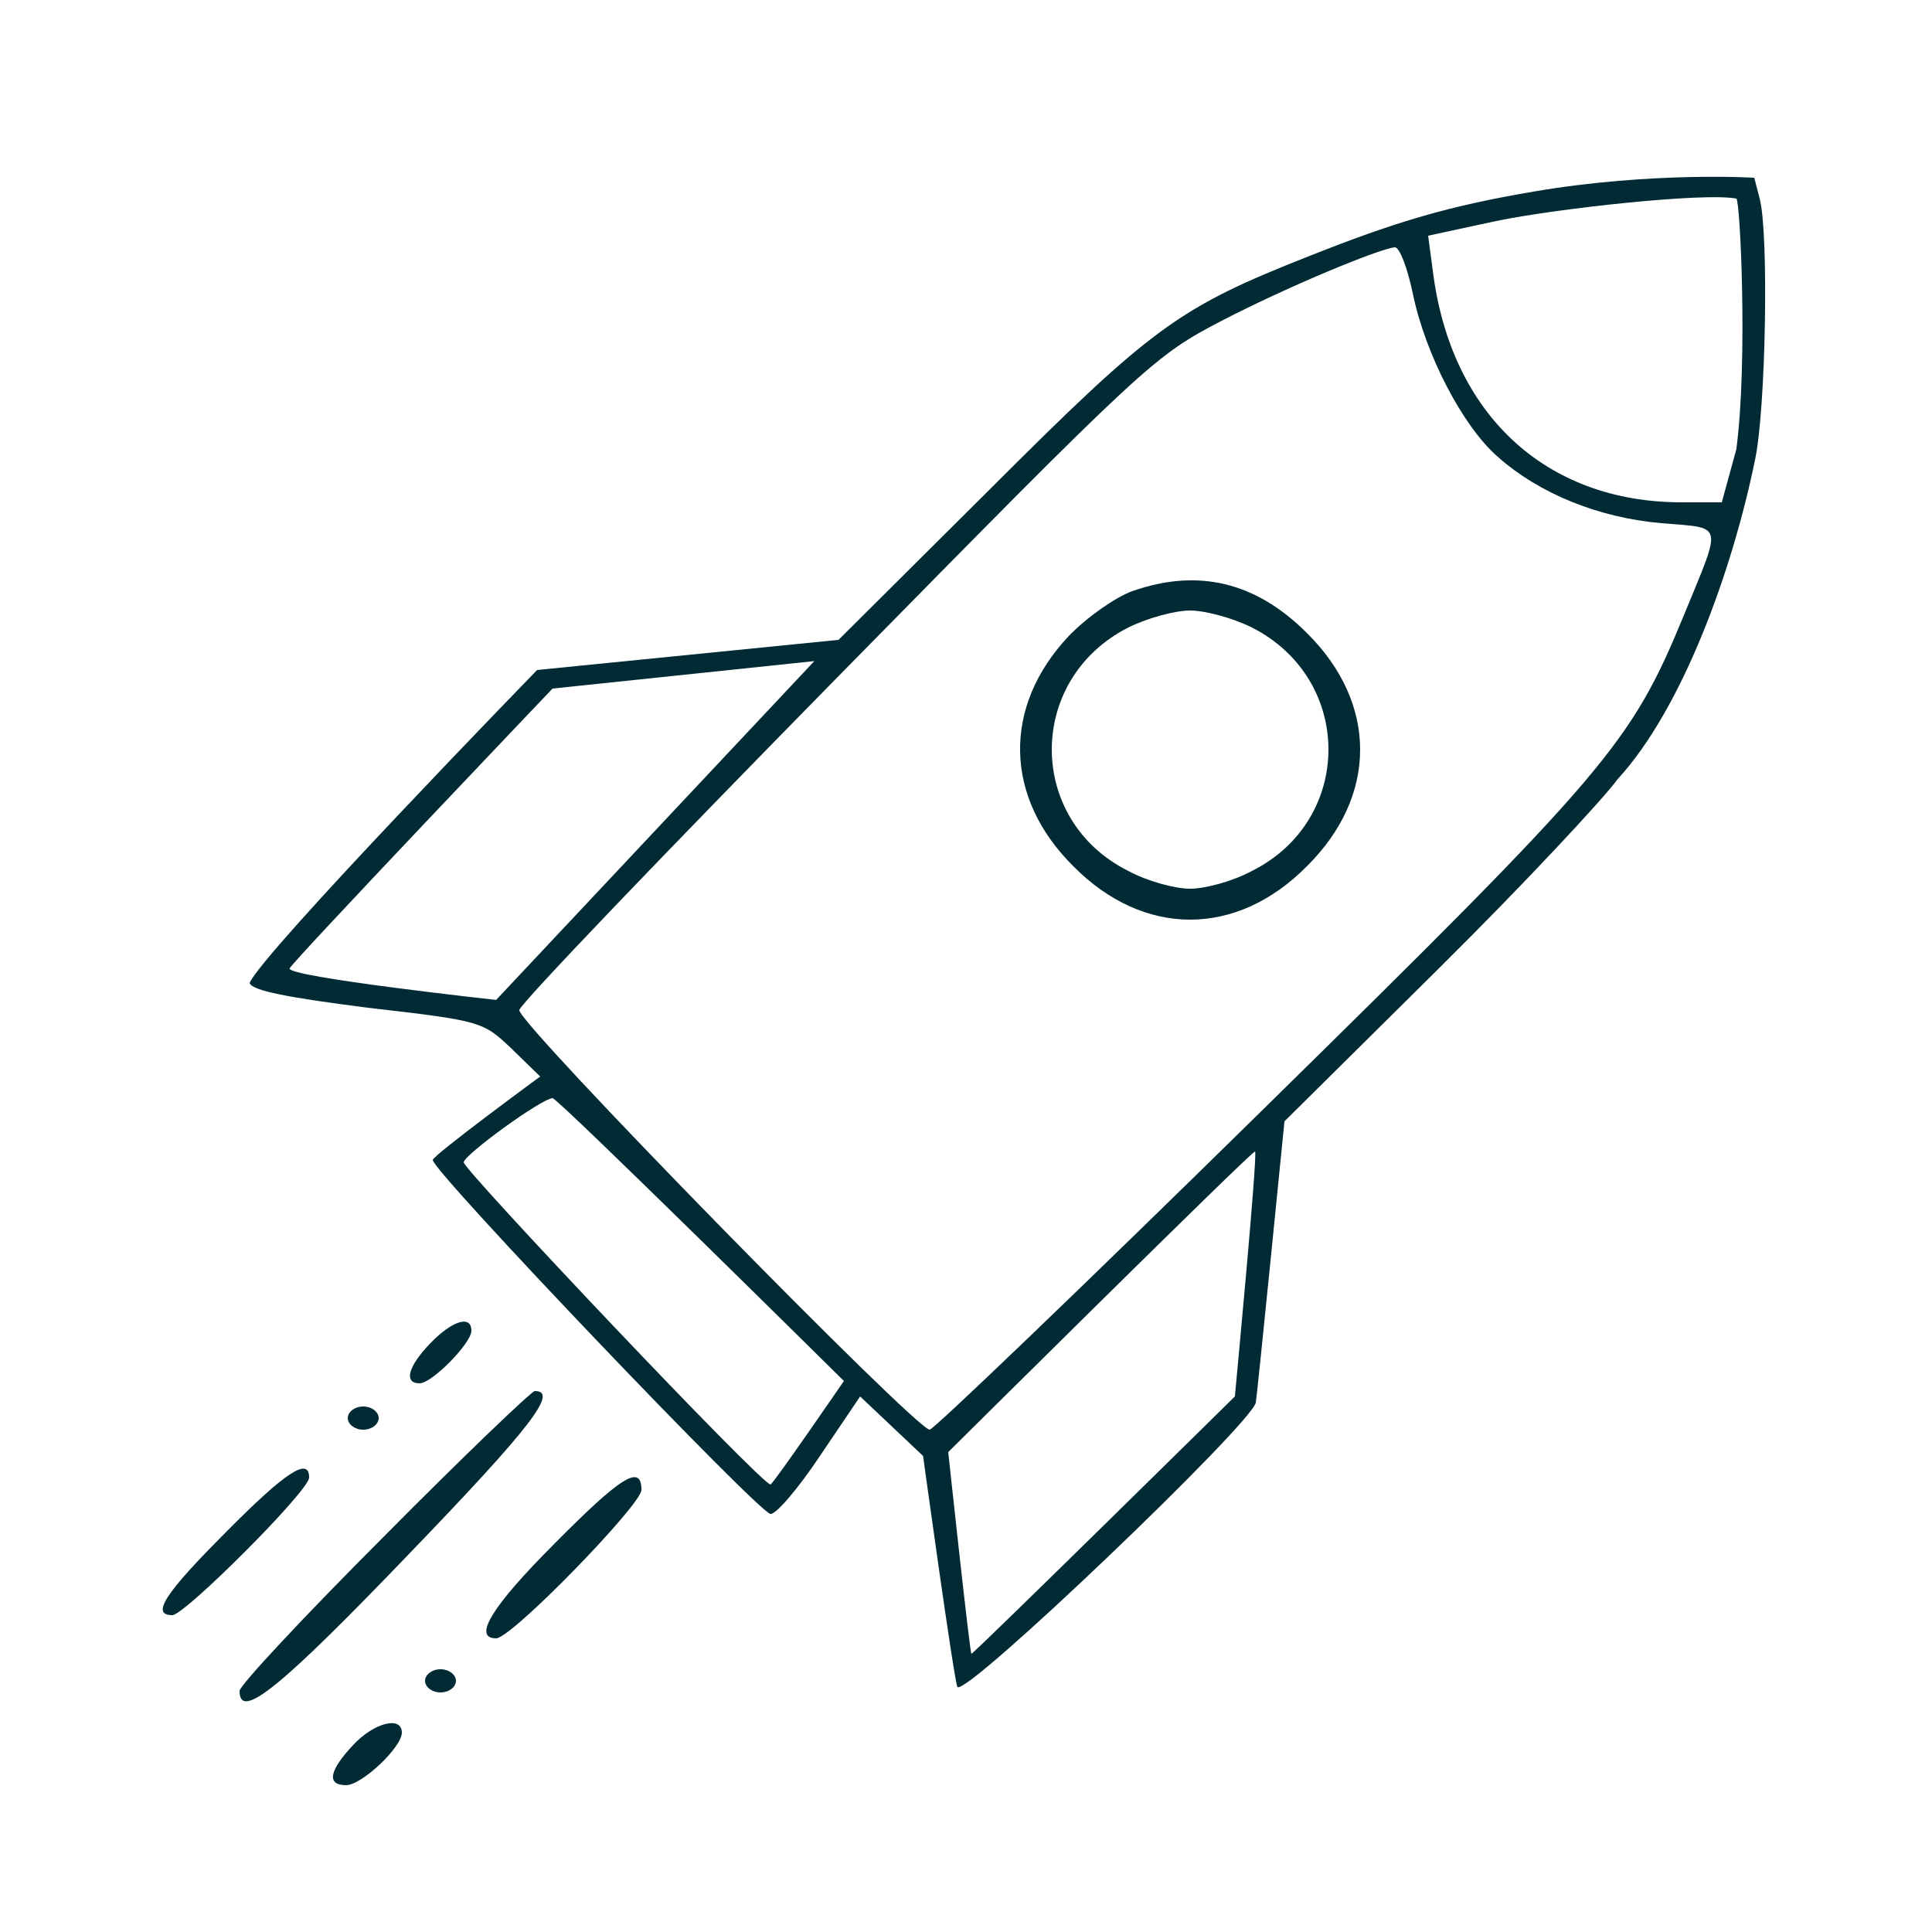 <?xml version="1.0" encoding="UTF-8" standalone="no"?>
<svg xmlns="http://www.w3.org/2000/svg" xmlns:xlink="http://www.w3.org/1999/xlink" xmlns:serif="http://www.serif.com/" width="100%" height="100%" viewBox="0 0 250 250" version="1.1" xml:space="preserve" style="fill-rule:evenodd;clip-rule:evenodd;stroke-linejoin:round;stroke-miterlimit:2;">
    <g transform="matrix(0.1,0,0,-0.1,0,250)">
        <path d="M1985.46,2252.27C1873.46,2233.27 1806,2213 1695,2169C1525,2102 1492,2078 1280,1866L1085,1672L695,1633C695,1633 339.081,1266.89 323,1228C326,1218 374,1209 476,1196C624,1179 625,1178 662,1143L699,1107C699,1107 560,1005 560,999C560,984 982,542 997,541C1004,540 1033,574 1061,616L1113,693L1194.46,616C1194.46,616 1235,321 1239,317C1251,305 1619,657 1625,685C1627,696 1662.09,1049 1662.09,1049L1862,1247C1972,1356 2075.22,1466.78 2093.22,1491.78C2177.65,1583.68 2242,1763 2271,1905C2285,1970 2289,2198 2277,2243L2270,2270C2270,2270 2138.08,2278.16 1985.46,2252.27ZM2246.81,2243C2251.81,2242 2261.81,2031.41 2246.81,1918.62L2228,1850L2176,1850C2000,1850 1877,1964 1854,2150L1848,2195L1936,2214C2013,2230 2205.56,2251.25 2246.81,2243ZM1828,2121C1844,2042 1893,1948 1938,1909C1992,1861 2069,1830 2150,1823C2231,1816 2229,1826 2179,1704C2110,1537 2082,1504 1632,1062C1401,835 1208,650 1203,650C1185,650 668,1178 672,1193C673,1201 859,1395 1083,1623C1485,2032 1493,2039 1581,2085C1666,2129 1784,2178 1805,2180C1811,2180 1821,2154 1828,2121ZM1053.73,1644.54L641.995,1206.09C641.995,1206.09 369.095,1236.04 374.823,1247C380.596,1258.05 715,1609 715,1609L1053.73,1644.54ZM715,1079C721,1080 1092,713 1092,713C1092,713 999.992,578.878 997,579.091C984.274,580 600,986 600,996C601,1006 700,1078 715,1079ZM1624,1010C1628,1010 1597.91,693 1597.91,693C1597.91,693 1260,360 1257,360C1255,360 1227,621 1227,621C1227,621 1619,1010 1624,1010Z" style="fill:rgb(0,43,53);fill-rule:nonzero;"></path>
        <path d="M1465,1735C1443,1727 1406,1701 1383,1677C1297,1586 1299,1468 1389,1379C1480,1287 1600,1287 1691,1379C1783,1470 1783,1590 1691,1681C1625,1747 1550,1765 1465,1735ZM1620,1688C1752,1621 1752,1439 1620,1373C1596,1360 1560,1350 1540,1350C1520,1350 1484,1360 1460,1373C1328,1439 1328,1621 1460,1688C1484,1700 1520,1710 1540,1710C1560,1710 1596,1700 1620,1688Z" style="fill:rgb(0,43,53);fill-rule:nonzero;"></path>
        <path d="M557,762C528,732 522,710 543,710C559,710 610,762 610,778C610,799 585,791 557,762Z" style="fill:rgb(0,43,53);fill-rule:nonzero;"></path>
        <path d="M497,512C394,409 310,319 310,312C310,273 362,315 530,490C688,654 723,700 692,700C688,700 600,616 497,512Z" style="fill:rgb(0,43,53);fill-rule:nonzero;"></path>
        <path d="M450,665C450,657 459,650 470,650C481,650 490,657 490,665C490,673 481,680 470,680C459,680 450,673 450,665Z" style="fill:rgb(0,43,53);fill-rule:nonzero;"></path>
        <path d="M292,517C213,438 195,410 223,410C239,410 400,571 400,588C400,615 370,596 292,517Z" style="fill:rgb(0,43,53);fill-rule:nonzero;"></path>
        <path d="M717,502C637,422 611,380 642,380C662,380 830,553 830,572C830,606 804,590 717,502Z" style="fill:rgb(0,43,53);fill-rule:nonzero;"></path>
        <path d="M550,325C550,317 559,310 570,310C581,310 590,317 590,325C590,333 581,340 570,340C559,340 550,333 550,325Z" style="fill:rgb(0,43,53);fill-rule:nonzero;"></path>
        <path d="M457,242C426,209 422,190 448,190C468,190 520,239 520,258C520,280 484,271 457,242Z" style="fill:rgb(0,43,53);fill-rule:nonzero;"></path>
    </g>
</svg>
